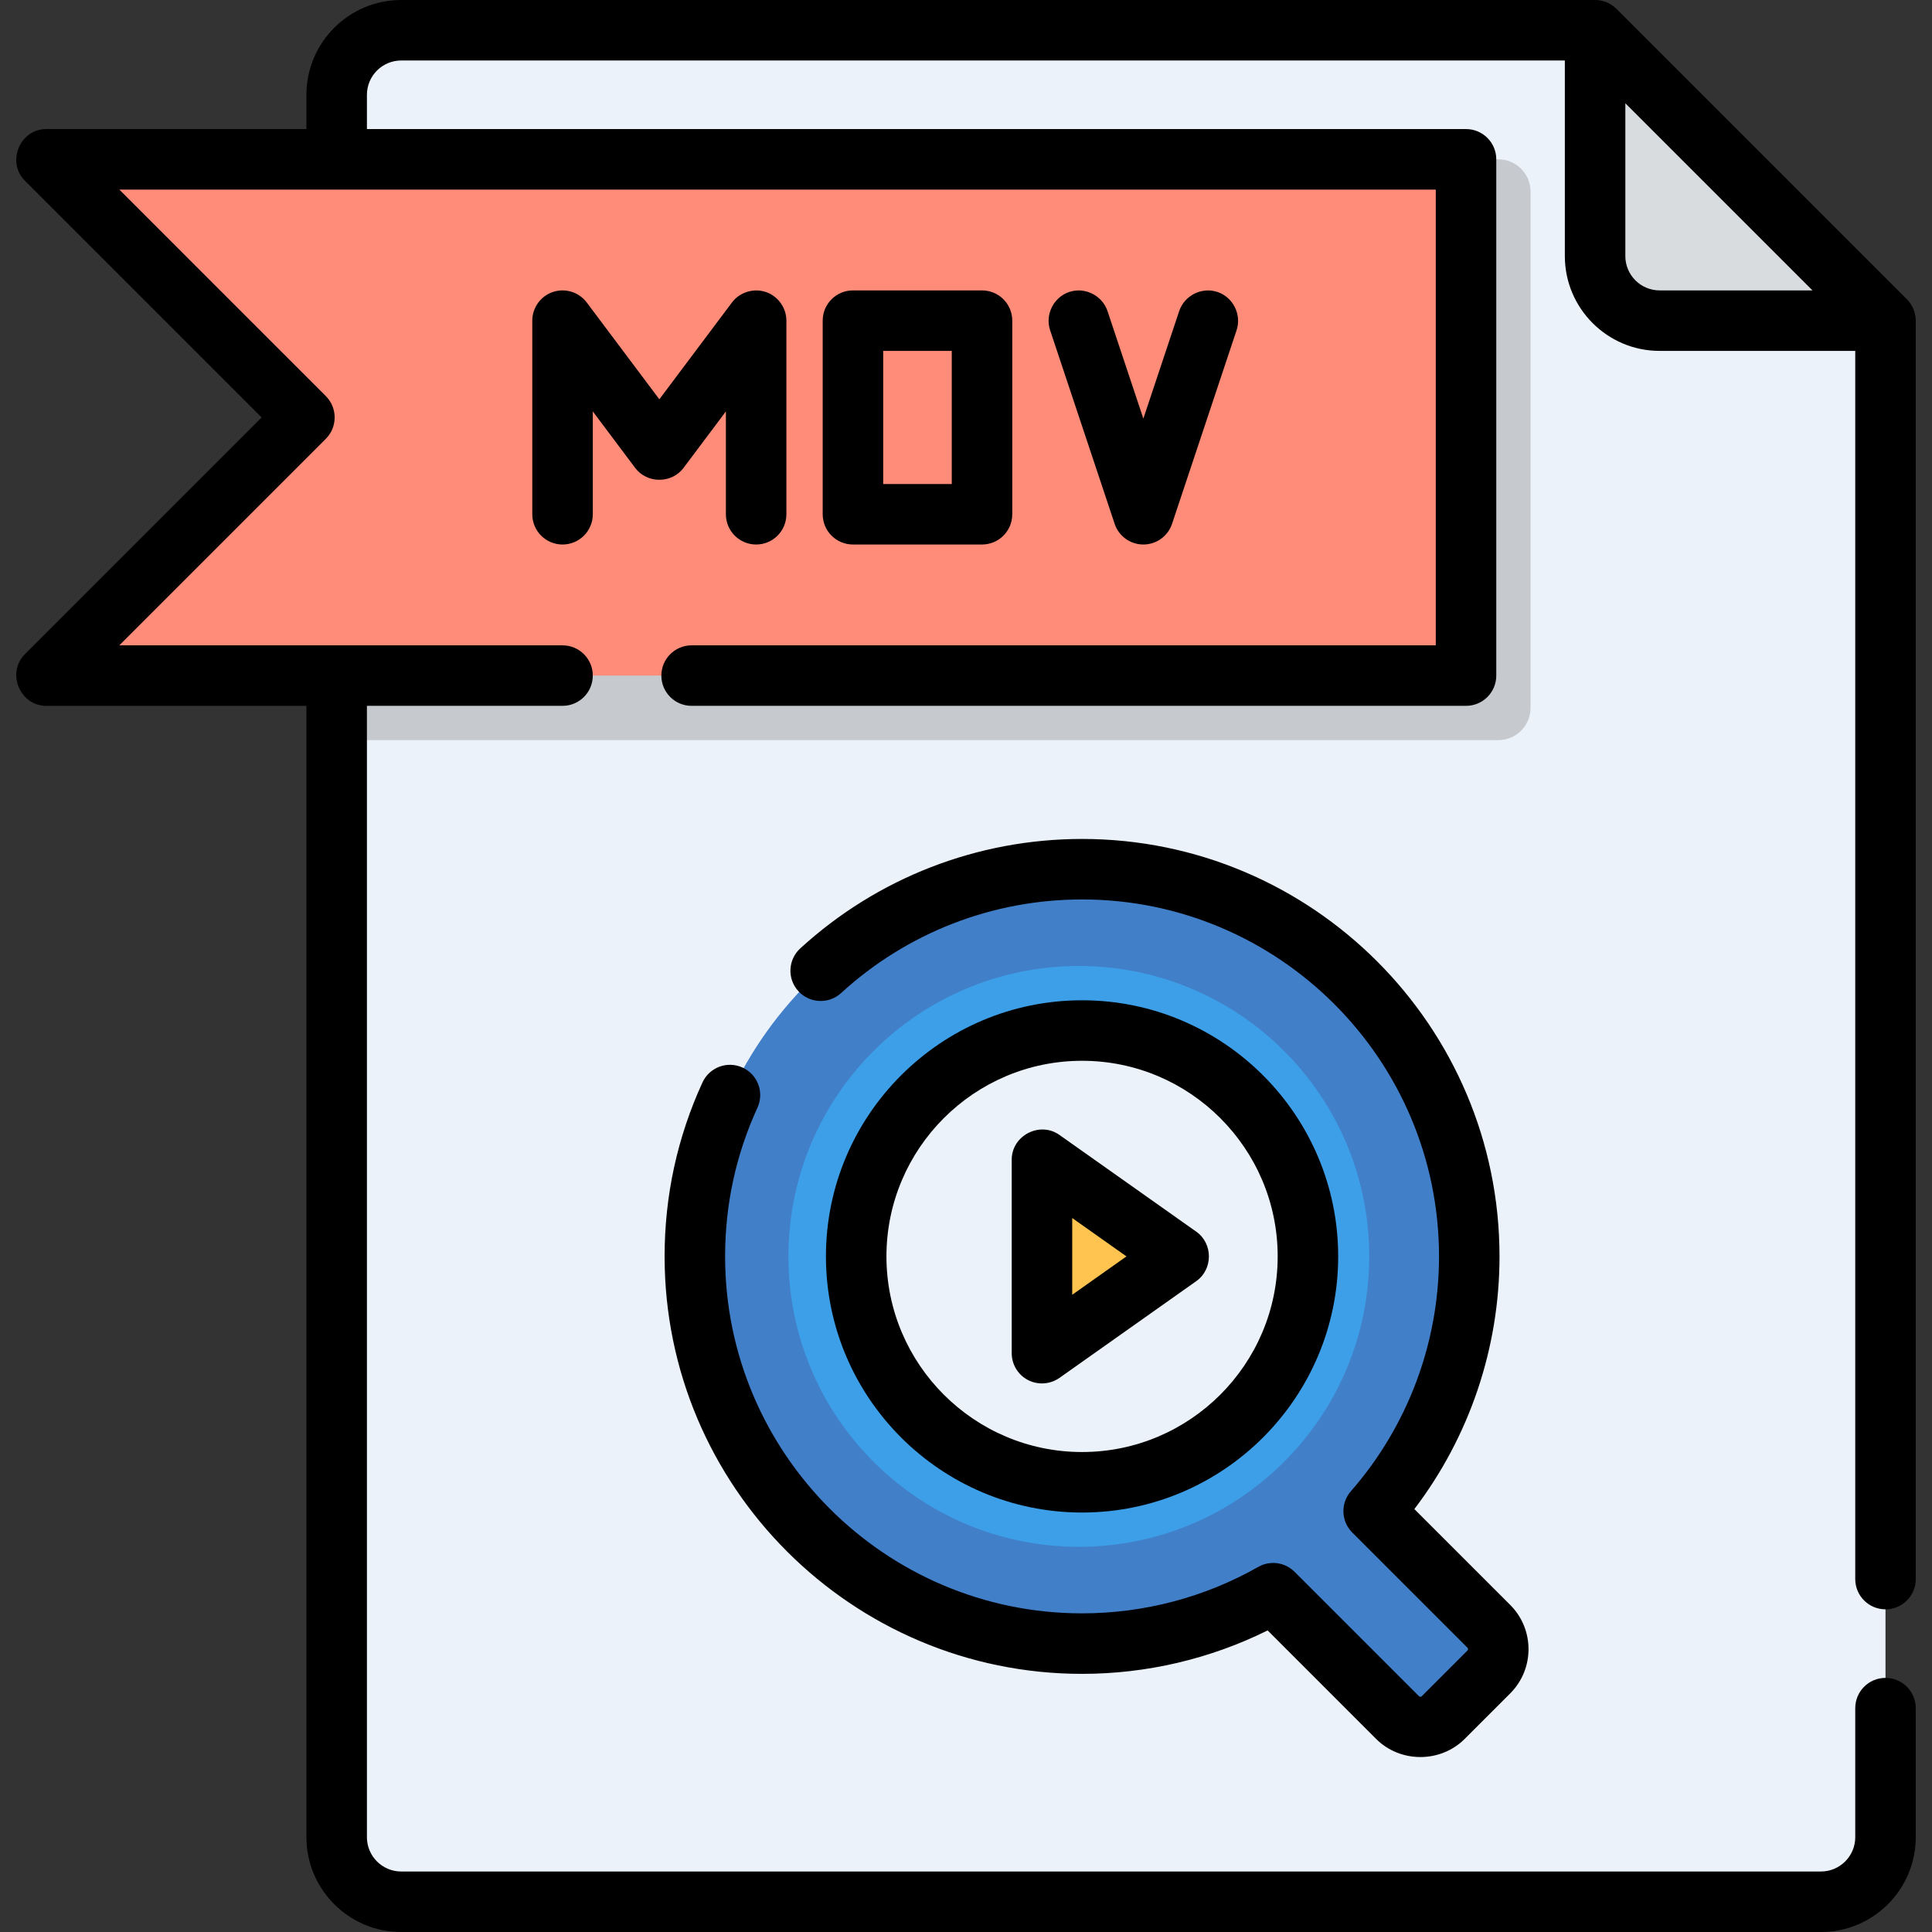 <?xml version="1.0" encoding="iso-8859-1"?>
<!-- Uploaded to: SVG Repo, www.svgrepo.com, Generator: SVG Repo Mixer Tools -->
<svg height="800px" width="800px" version="1.1" id="Layer_1" xmlns="http://www.w3.org/2000/svg" xmlns:xlink="http://www.w3.org/1999/xlink" 
	 viewBox="0 0 512 512" xml:space="preserve">
<rect x="0" y="0" width="512" height="512" fill="#333333" stroke="none"/>
<path style="fill:#ECF2FA;" d="M106.324,8.017c-9.446,0-17.102,7.656-17.102,17.102v461.762c0,9.446,7.656,17.102,17.102,17.102
	h376.251c9.446,0,17.102-7.656,17.102-17.102V84.977l-76.96-76.96H106.324z"/>
<path style="fill:#D9DCDF;" d="M439.819,84.977h59.858l-76.96-76.96v59.858C422.716,77.319,430.373,84.977,439.819,84.977z"/>
<path style="fill:#C6CACF;" d="M397.063,196.142H89.222V42.221h307.841c4.722,0,8.551,3.829,8.551,8.551v136.818
	C405.614,192.313,401.785,196.142,397.063,196.142z"/>
<polygon style="fill:#FF8C78;" points="388.512,179.04 12.261,179.04 80.67,110.63 12.261,42.221 388.512,42.221 "/>
<path style="fill:#427FC9;" d="M394.558,430.995l-30.525-30.525c15.776-18.043,25.338-41.658,25.338-67.509
	c0-56.672-45.942-102.614-102.614-102.614S184.144,276.289,184.144,332.96s45.942,102.614,102.614,102.614
	c18.421,0,35.706-4.858,50.651-13.357l32.964,32.964c3.339,3.339,8.754,3.339,12.093,0l12.093-12.093
	C397.898,439.748,397.898,434.334,394.558,430.995z M226.899,332.96c0-33.059,26.799-59.858,59.858-59.858
	s59.858,26.799,59.858,59.858s-26.799,59.858-59.858,59.858S226.899,366.019,226.899,332.96z"/>
<path style="fill:#3C9FE8;" d="M285.898,256c-42.505,0-76.96,34.456-76.96,76.96c0,42.504,34.456,76.96,76.96,76.96
	s76.96-34.457,76.96-76.96C362.858,290.456,328.401,256,285.898,256z M285.898,392.818c-33.059,0-59.858-26.799-59.858-59.858
	s26.799-59.858,59.858-59.858s59.858,26.799,59.858,59.858S318.957,392.818,285.898,392.818z"/>
<polygon style="fill:#FFC44F;" points="276.131,358.614 276.131,307.307 312.411,332.96 "/>
<path d="M200.386,144.301c4.427,0,8.017-3.589,8.017-8.017V84.977c0-3.302-2.105-6.343-5.196-7.504
	c-3.295-1.238-7.121-0.122-9.234,2.694l-19.24,25.653l-19.24-25.653c-2.072-2.761-5.677-3.885-8.949-2.795
	c-3.274,1.091-5.481,4.155-5.481,7.605v51.307c0,4.427,3.589,8.017,8.017,8.017c4.427,0,8.017-3.589,8.017-8.017v-27.257
	l11.223,14.965c3.154,4.206,9.672,4.206,12.827,0l11.223-14.965v27.257C192.37,140.711,195.959,144.301,200.386,144.301z"/>
<path d="M260.244,144.301c4.428,0,8.017-3.589,8.017-8.017V84.977c0-4.427-3.588-8.017-8.017-8.017H226.04
	c-4.427,0-8.017,3.589-8.017,8.017v51.307c0,4.427,3.589,8.017,8.017,8.017H260.244z M234.057,92.994h18.171v35.273h-18.171V92.994z
	"/>
<path d="M303,144.301c3.451,0,6.515-2.208,7.605-5.481l17.102-51.307c1.381-4.144-0.926-8.76-5.07-10.141
	c-4.145-1.381-8.759,0.927-10.141,5.071L303,110.933l-9.497-28.49c-1.382-4.145-5.995-6.453-10.141-5.071
	c-4.144,1.382-6.451,5.995-5.07,10.141l17.102,51.307C296.485,142.092,299.549,144.301,303,144.301z"/>
<path d="M196.792,282.918c-4.023-1.847-8.783-0.082-10.63,3.942c-6.658,14.508-10.035,30.019-10.035,46.1
	c0,61.002,49.629,110.63,110.63,110.63c17.092,0,33.967-3.965,49.176-11.512l28.77,28.771c6.377,6.376,17.054,6.378,23.43,0
	l12.095-12.093c6.459-6.459,6.459-16.97,0-23.43l-25.407-25.405c14.601-19.189,22.565-42.688,22.565-66.961
	c0-61.002-49.629-110.63-110.63-110.63c-27.724,0-54.246,10.303-74.681,29.01c-3.265,2.99-3.49,8.062-0.5,11.327
	c2.989,3.265,8.059,3.489,11.327,0.5c17.472-15.995,40.15-24.804,63.856-24.804c52.161,0,94.597,42.436,94.597,94.597
	c0,22.905-8.295,45.006-23.357,62.232c-2.777,3.177-2.617,7.962,0.367,10.945l30.527,30.525c0.208,0.208,0.208,0.547,0.001,0.756
	l-12.096,12.093c-0.205,0.206-0.547,0.208-0.755,0l-32.964-32.964c-2.554-2.554-6.496-3.084-9.633-1.3
	c-14.16,8.052-30.303,12.308-46.687,12.308c-52.161,0-94.597-42.436-94.597-94.597c0-13.757,2.885-27.016,8.574-39.412
	C202.581,289.524,200.816,284.765,196.792,282.918z"/>
<path d="M286.757,400.835c37.426,0,67.875-30.448,67.875-67.875s-30.448-67.875-67.875-67.875s-67.875,30.448-67.875,67.875
	S249.331,400.835,286.757,400.835z M286.757,281.119c28.585,0,51.841,23.256,51.841,51.841c0,28.585-23.256,51.841-51.841,51.841
	c-28.585,0-51.841-23.256-51.841-51.841C234.916,304.375,258.171,281.119,286.757,281.119z"/>
<path d="M272.447,365.734c2.634,1.364,5.893,1.138,8.313-0.574l36.278-25.653c4.442-3.14,4.442-9.95,0-13.091l-36.278-25.653
	c-5.215-3.689-12.645,0.178-12.645,6.546v51.307C268.115,361.61,269.786,364.356,272.447,365.734z M284.148,322.794l14.377,10.166
	l-14.377,10.166V322.794z"/>
<path d="M499.677,426.489c4.428,0,8.017-3.589,8.017-8.017V84.977c0-2.1-0.862-4.184-2.347-5.668l-76.96-76.96
	C426.899,0.863,424.818,0,422.716,0H106.324C92.473,0,81.205,11.268,81.205,25.119v9.086H12.261c-6.987,0-10.616,8.738-5.668,13.685
	l62.74,62.741l-62.74,62.741c-4.947,4.947-1.32,13.685,5.668,13.685h68.944v299.825c0,13.851,11.268,25.119,25.119,25.119h376.251
	c13.851,0,25.119-11.268,25.119-25.119v-34.205c0-4.427-3.588-8.017-8.017-8.017c-4.428,0-8.017,3.589-8.017,8.017v34.205
	c0,5.01-4.076,9.086-9.086,9.086H106.324c-5.01,0-9.086-4.076-9.086-9.086V187.056h51.841c4.427,0,8.017-3.589,8.017-8.017
	s-3.589-8.017-8.017-8.017H31.615l54.724-54.724c3.131-3.131,3.131-8.207,0-11.337L31.615,50.238h348.88v120.785H183.284
	c-4.427,0-8.017,3.589-8.017,8.017s3.589,8.017,8.017,8.017h205.228c4.428,0,8.017-3.589,8.017-8.017V42.221
	c0-4.427-3.588-8.017-8.017-8.017H97.238v-9.086c0-5.01,4.076-9.086,9.086-9.086H414.7v51.841c0,13.851,11.268,25.119,25.119,25.119
	h51.841v325.478C491.66,422.9,495.248,426.489,499.677,426.489z M439.819,76.96c-5.01,0-9.086-4.076-9.086-9.086V27.37l49.589,49.59
	H439.819z"/>
</svg>